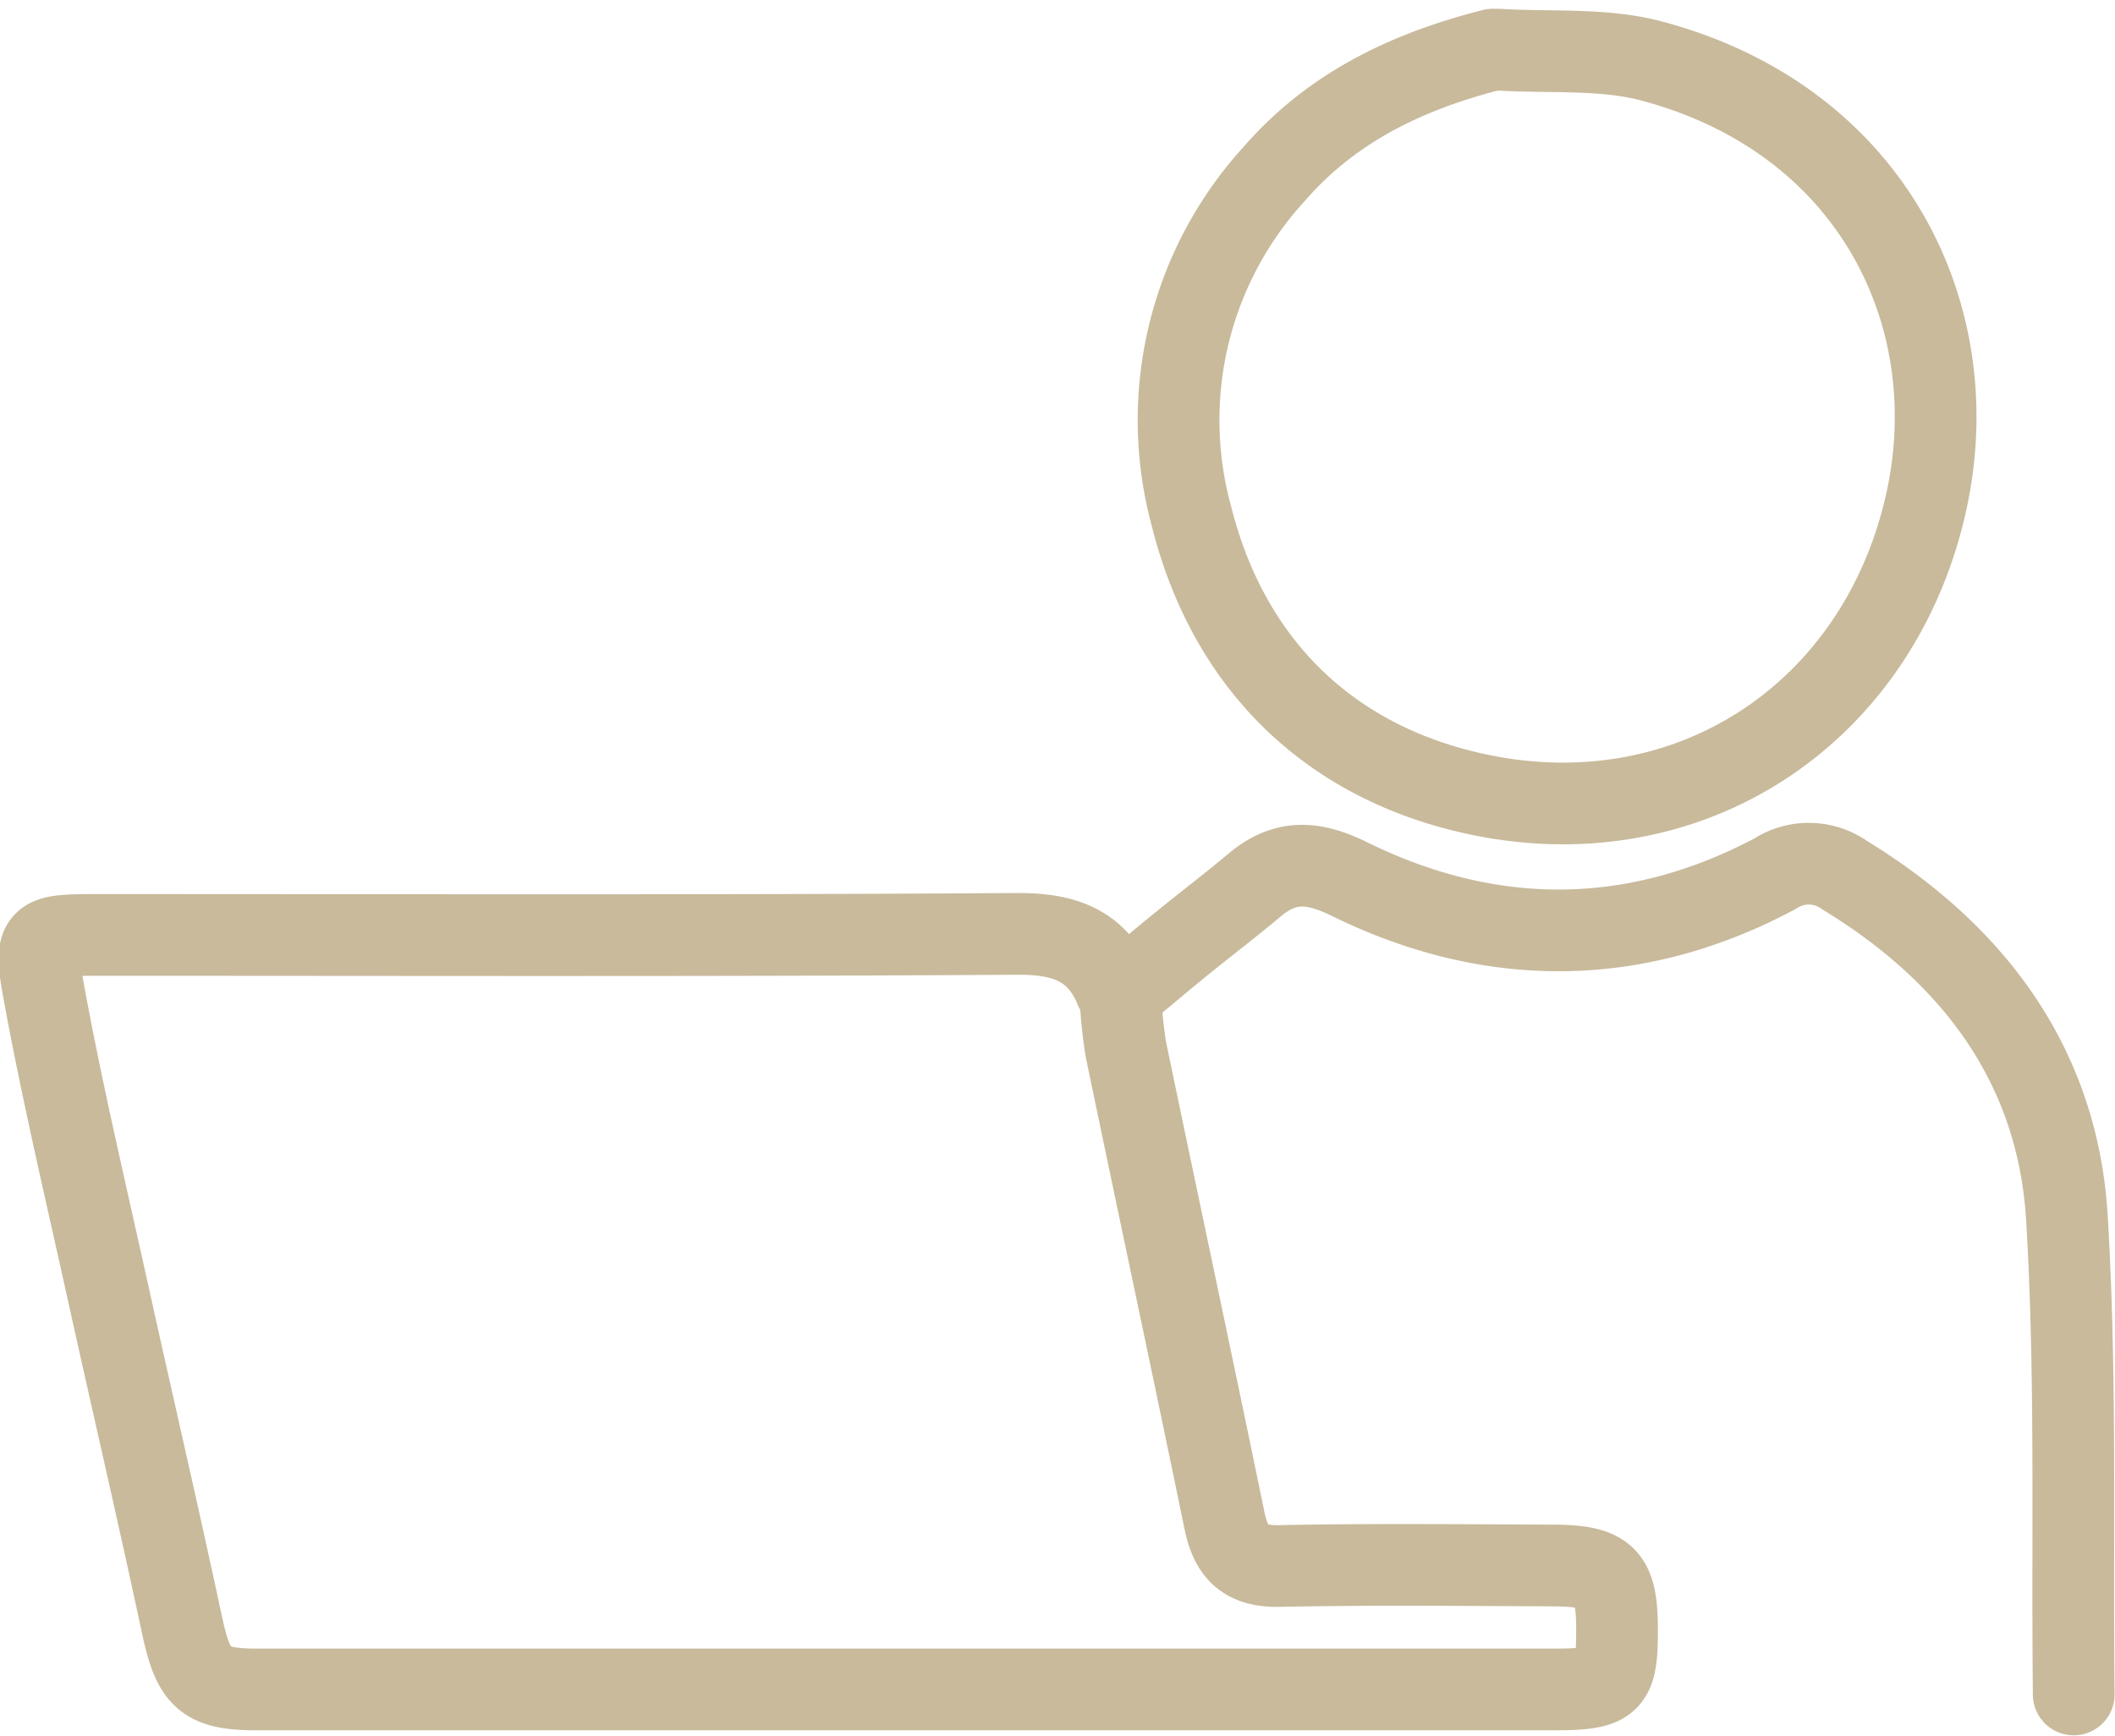 <svg xmlns="http://www.w3.org/2000/svg" width="155.328" height="127.473" viewBox="0 0 155.328 127.473"><g transform="translate(6.834 32.019)"><path d="M75.1-2.913c-1.352-3.3-3.81-4.111-7.292-4.086-22.482.146-44.965.073-67.447.076-4.454,0-4.74.058-3.947,4.363,1.349,7.334,3.075,14.6,4.682,21.884,1.8,8.148,3.694,16.276,5.438,24.433.839,3.913,1.635,4.733,5.493,4.733q47.578,0,95.156,0c4.314,0,4.74-.4,4.74-4.372,0-3.922-.766-4.718-4.74-4.733-6.684-.024-13.371-.1-20.052.039-2.516.052-3.558-1.009-4.035-3.324-2.379-11.554-4.849-23.093-7.249-34.644a34.429,34.429,0,0,1-.383-3.64" transform="translate(0 43.566)" fill="none" stroke="#c8ba9b" stroke-linecap="round" stroke-linejoin="round" stroke-width="6"/><path d="M22.2.9c1.458-1.215,2.9-2.446,4.378-3.643,1.811-1.474,3.67-2.886,5.46-4.387,2.242-1.884,4.29-1.759,6.973-.441,10.412,5.116,21,5.059,31.254-.395a4.553,4.553,0,0,1,5.153.134C84.862-2.061,91.03,6.16,91.7,17.316c.7,11.633.374,23.327.5,34.994" transform="translate(53.263 40.113)" fill="none" stroke="#c8ba9b" stroke-linecap="round" stroke-linejoin="round" stroke-width="6"/><path d="M46.67-28.375c-6.186,1.565-11.764,4.184-16.045,9.111a26.786,26.786,0,0,0-6.1,25.132c2.661,10.637,9.8,17.822,20.353,20.3C60.865,29.918,75.089,20.464,78.516,4.75c2.99-13.708-4.092-28.024-20.207-32.293-3.579-.951-7.507-.589-11.275-.832" transform="translate(56.136)" fill="none" stroke="#c8ba9b" stroke-linecap="round" stroke-linejoin="round" stroke-width="6"/></g></svg>